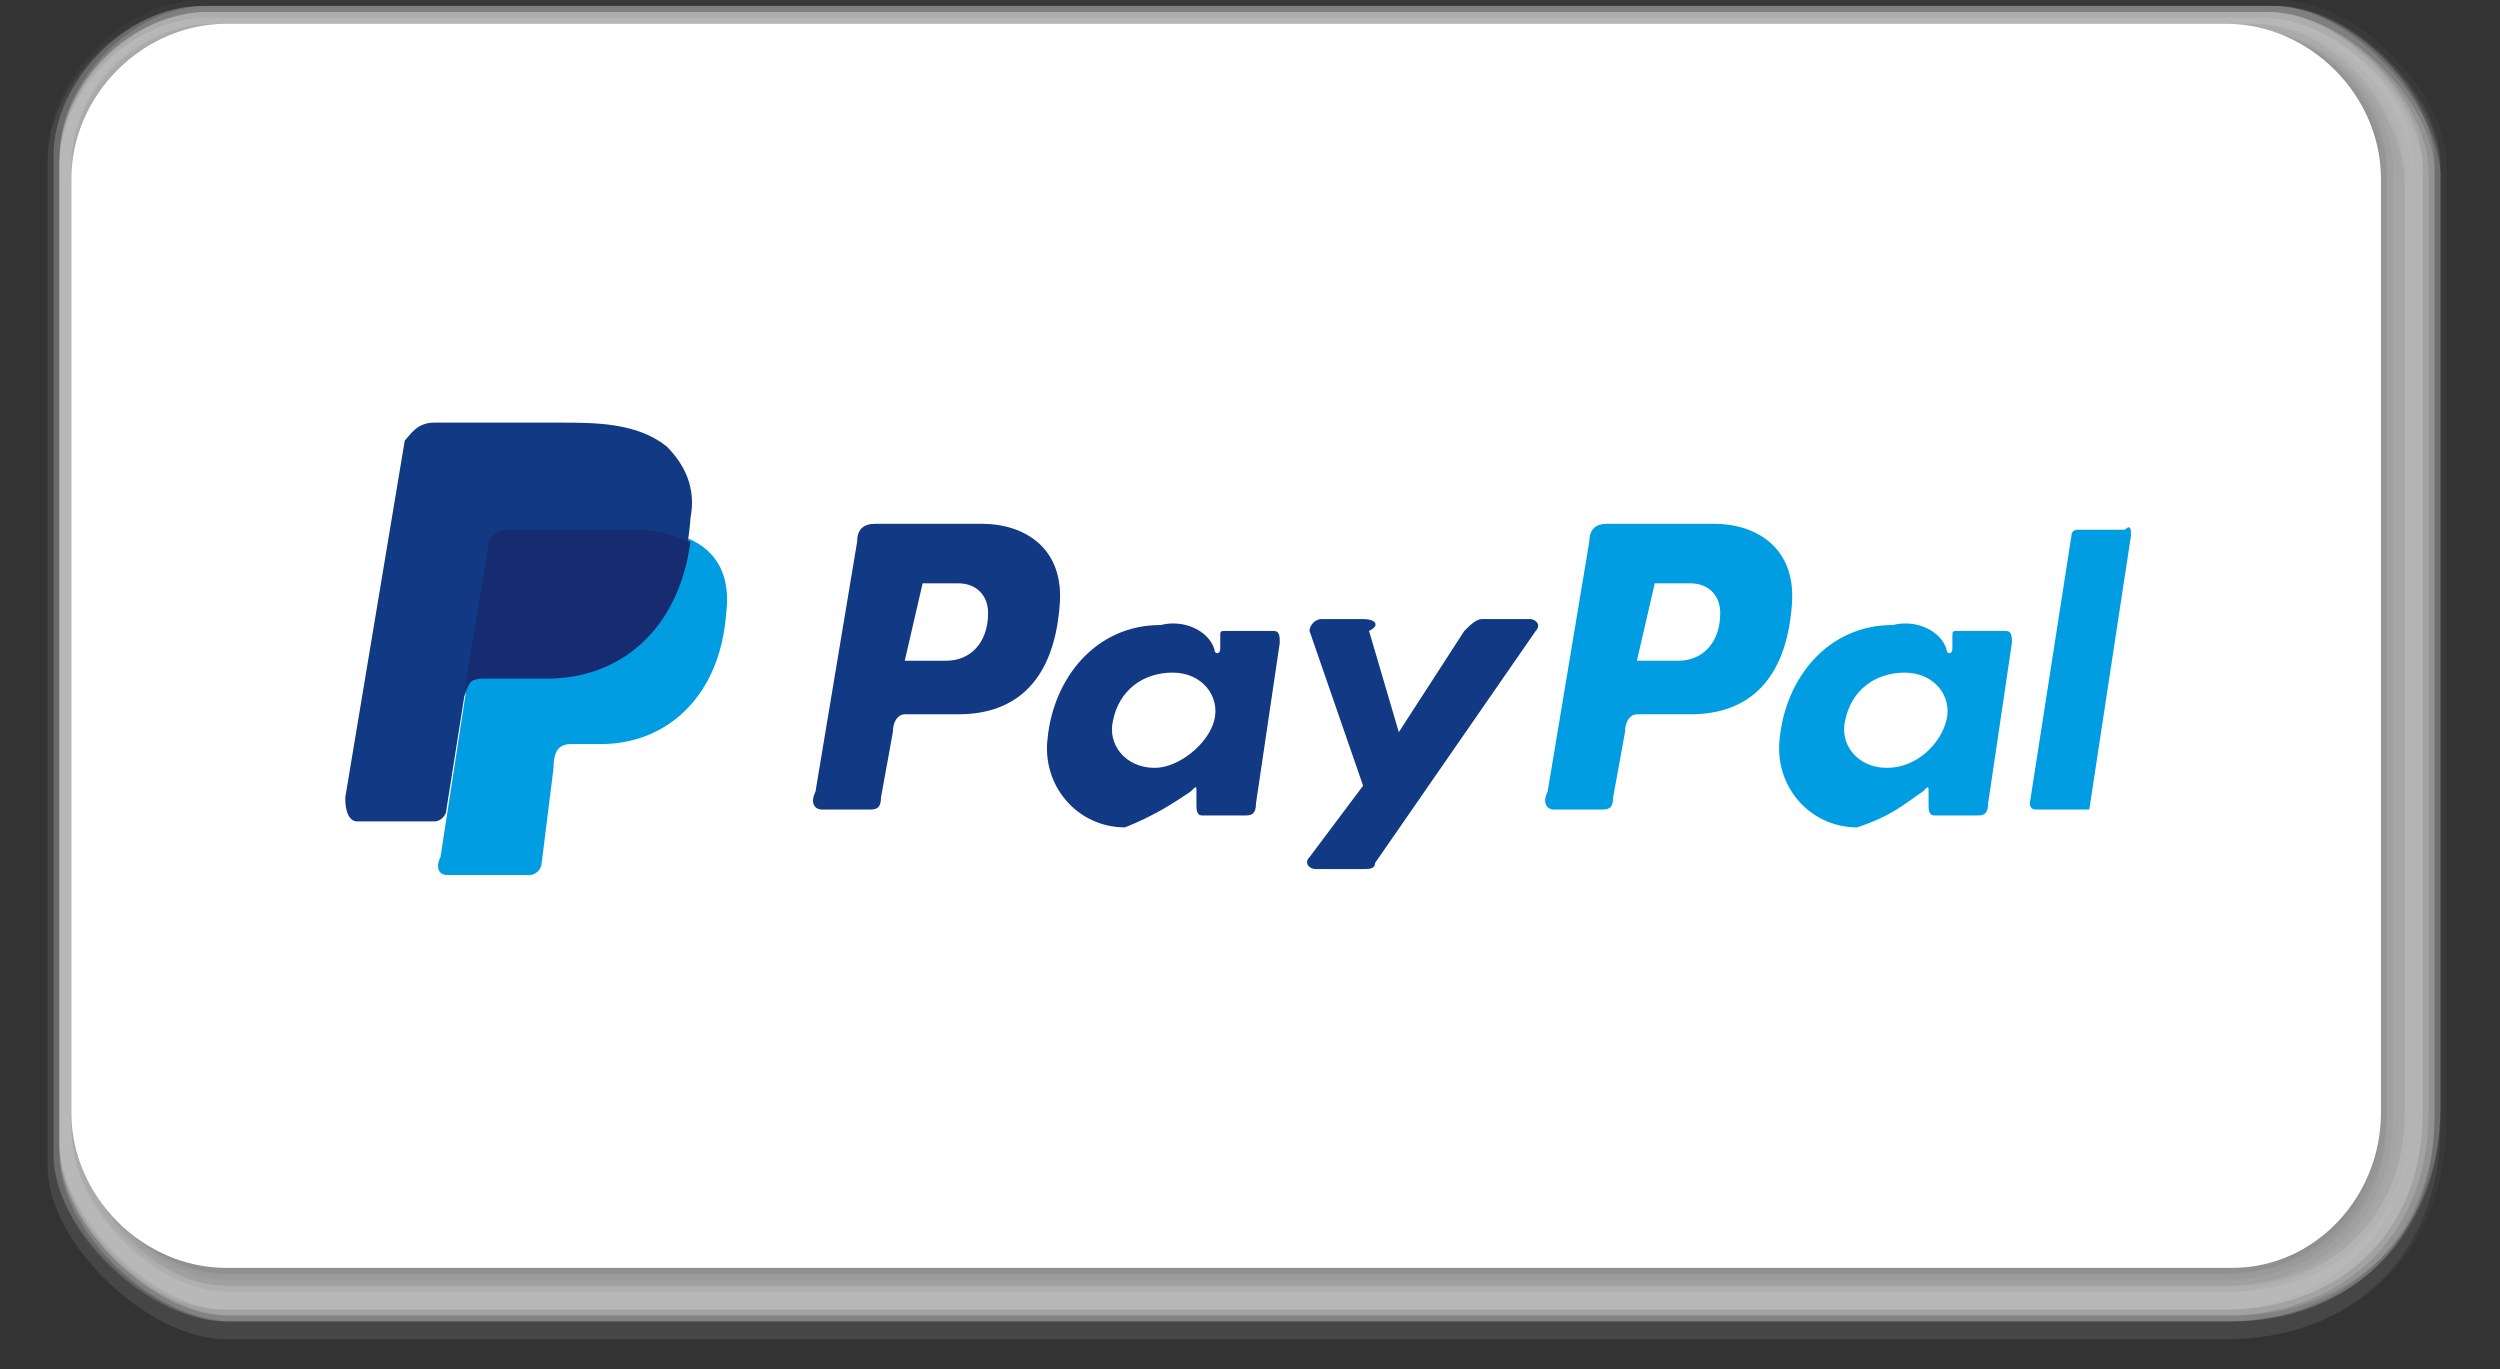 <svg width="42" height="23" viewBox="0 0 42 23" fill="none" xmlns="http://www.w3.org/2000/svg">
<rect x="0" y="0" width="42" height="23" fill="#333333" stroke="none"/>
<g clip-path="url(#clip0)">
<path opacity="0.038" d="M38.3 -6.10352e-05H3.4C2.1 -6.10352e-05 0.8 1.3 0.8 2.6V19.6C0.8 20.9 2.5 22.5 3.8 22.5H37.4C39.4 22.5 41.1 21.2 41.1 18.8V2.9C41.2 1.6 39.6 -6.10352e-05 38.3 -6.10352e-05Z" fill="#E8E8E8"/>
<path opacity="0.077" d="M38.3 0.1H3.4C2.1 0.1 0.8 1.4 0.8 2.7V19.6C0.8 20.9 2.5 22.5 3.8 22.5H37.4C39.4 22.5 41 21.2 41 18.9V2.9C41.1 1.6 39.5 0.1 38.3 0.1Z" fill="#E4E4E4"/>
<path opacity="0.115" d="M38.2 0.1H3.4C2.1 0.1 0.9 1.4 0.9 2.6V19.4C0.9 20.7 2.6 22.2 3.8 22.2H37.4C39.4 22.2 41 20.9 41 18.6V2.9C41 1.6 39.5 0.1 38.2 0.1Z" fill="#DFDFDF"/>
<path opacity="0.154" d="M38.2 0.1H3.4C2.1 0.1 0.9 1.4 0.9 2.6V19.4C0.9 20.7 2.5 22.2 3.8 22.2H37.4C39.3 22.2 40.9 20.9 40.9 18.7V2.9C41 1.6 39.5 0.1 38.2 0.1Z" fill="#DADADA"/>
<path opacity="0.192" d="M38.2 0.1H3.5C2.2 0.1 1 1.4 1 2.6V19.3C1 20.6 2.6 22.1 3.9 22.1H37.5C39.4 22.1 41 20.8 41 18.6V2.9C40.9 1.6 39.4 0.1 38.2 0.1Z" fill="#D6D6D6"/>
<path opacity="0.231" d="M38.1 0.2H3.5C2.2 0.2 1 1.5 1 2.7V19.4C1 20.7 2.6 22.2 3.9 22.2H37.5C39.4 22.2 40.9 20.9 40.9 18.8V2.9C40.9 1.7 39.4 0.2 38.1 0.2Z" fill="#D1D1D1"/>
<path opacity="0.269" d="M38.1 0.2H3.5C2.2 0.2 1 1.4 1 2.7V19.3C1 20.6 2.6 22.1 3.8 22.1H37.4C39.2 22.1 40.8 20.9 40.8 18.7V2.9C40.8 1.7 39.4 0.2 38.1 0.2Z" fill="#CCCCCC"/>
<path opacity="0.308" d="M38.1 0.2H3.5C2.2 0.2 1 1.4 1 2.7V19.2C1 20.5 2.6 22 3.8 22H37.4C39.2 22 40.7 20.8 40.7 18.7V2.9C40.8 1.7 39.3 0.2 38.1 0.2Z" fill="#C7C7C7"/>
<path opacity="0.346" d="M38 0.3H3.5C2.2 0.3 1 1.5 1 2.8V19.3C1.1 20.5 2.6 22 3.8 22H37.4C39.2 22 40.7 20.8 40.7 18.7V2.9C40.7 1.7 39.3 0.3 38 0.3Z" fill="#C3C3C3"/>
<path opacity="0.385" d="M38 0.3H3.5C2.2 0.3 1 1.5 1 2.8V19.2C1 20.5 2.5 22 3.7 22H37.3C39 22 40.5 20.8 40.5 18.8V2.9C40.7 1.7 39.3 0.3 38 0.3Z" fill="#BEBEBE"/>
<path opacity="0.423" d="M38 0.3H3.6C2.3 0.3 1.1 1.5 1.1 2.8V19.1C1.1 20.4 2.6 21.8 3.8 21.8H37.4C39.1 21.8 40.5 20.6 40.5 18.7V2.9C40.6 1.7 39.2 0.3 38 0.3Z" fill="#B9B9B9"/>
<path opacity="0.462" d="M37.9 0.3H3.6C2.3 0.3 1.2 1.5 1.2 2.7V19C1.2 20.3 2.6 21.7 3.9 21.7H37.5C39.2 21.7 40.6 20.5 40.6 18.6V2.9C40.5 1.7 39.2 0.3 37.9 0.3Z" fill="#B5B5B5"/>
<path opacity="0.5" d="M37.9 0.4H3.6C2.3 0.4 1.2 1.6 1.2 2.8V19C1.2 20.3 2.6 21.7 3.9 21.7H37.5C39.2 21.7 40.5 20.5 40.5 18.7V2.9C40.5 1.7 39.2 0.4 37.9 0.4Z" fill="#B0B0B0"/>
<path opacity="0.538" d="M37.9 0.4H3.6C2.3 0.4 1.2 1.6 1.2 2.8V19C1.2 20.3 2.6 21.7 3.8 21.7H37.4C39 21.7 40.4 20.5 40.4 18.7V3C40.4 1.7 39.1 0.4 37.9 0.4Z" fill="#ABABAB"/>
<path opacity="0.577" d="M37.8 0.4H3.6C2.3 0.4 1.2 1.5 1.2 2.8V18.9C1.2 20.2 2.5 21.6 3.8 21.6H37.4C39 21.6 40.3 20.5 40.3 18.7V3C40.4 1.7 39.1 0.4 37.8 0.4Z" fill="#A7A7A7"/>
<path opacity="0.615" d="M37.8 0.5H3.7C2.4 0.5 1.3 1.6 1.3 2.9V18.9C1.3 20.2 2.6 21.6 3.9 21.6H37.5C39.1 21.6 40.4 20.5 40.4 18.7V3C40.3 1.7 39.1 0.5 37.8 0.5Z" fill="#A2A2A2"/>
<path opacity="0.654" d="M37.8 0.5H3.7C2.4 0.5 1.3 1.6 1.3 2.9V18.9C1.3 20.2 2.6 21.6 3.8 21.6H37.4C38.9 21.6 40.2 20.5 40.2 18.8V3C40.3 1.7 39 0.5 37.8 0.5Z" fill="#9D9D9D"/>
<path opacity="0.692" d="M37.7 0.5H3.7C2.4 0.5 1.3 1.6 1.3 2.9V18.8C1.3 20.1 2.6 21.5 3.8 21.5H37.4C38.9 21.5 40.1 20.4 40.1 18.8V3C40.2 1.7 39 0.5 37.7 0.5Z" fill="#989898"/>
<path opacity="0.731" d="M37.7 0.5H3.7C2.4 0.5 1.3 1.6 1.3 2.9V18.7C1.3 20 2.5 21.4 3.8 21.4H37.4C38.9 21.4 40.1 20.3 40.1 18.7V3C40.1 1.7 39 0.5 37.7 0.5Z" fill="#949494"/>
<path opacity="0.769" d="M37.7 0.6H3.7C2.4 0.6 1.3 1.7 1.3 3V18.8C1.3 20.1 2.5 21.4 3.8 21.4H37.4C38.8 21.4 40 20.3 40 18.8V3C40.1 1.7 38.9 0.6 37.7 0.6Z" fill="#8F8F8F"/>
<path opacity="0.808" d="M37.6 0.6H3.7C2.4 0.6 1.4 1.7 1.4 2.9V18.6C1.4 19.9 2.6 21.2 3.8 21.2H37.4C38.8 21.2 40 20.1 40 18.6V3C40 1.7 38.9 0.6 37.6 0.6Z" fill="#8A8A8A"/>
<path opacity="0.846" d="M37.6 0.6H3.8C2.5 0.6 1.4 1.7 1.4 3V18.6C1.4 19.9 2.5 21.2 3.8 21.2H37.4C38.8 21.2 39.9 20.1 39.9 18.7V3C40 1.7 38.9 0.6 37.6 0.6Z" fill="#868686"/>
<path opacity="0.885" d="M37.6 0.7H3.8C2.5 0.7 1.5 1.7 1.5 3V18.6C1.5 19.9 2.6 21.2 3.9 21.2H37.5C38.9 21.2 40 20.1 40 18.7V3C39.9 1.7 38.8 0.7 37.6 0.7Z" fill="#818181"/>
<path opacity="0.923" d="M37.5 0.7H3.8C2.5 0.7 1.5 1.7 1.5 3V18.5C1.5 19.8 2.6 21.1 3.8 21.1H37.4C38.7 21.1 39.8 20.1 39.8 18.7V3C39.9 1.8 38.8 0.7 37.5 0.7Z" fill="#7C7C7C"/>
<path opacity="0.962" d="M37.5 0.7H3.8C2.5 0.7 1.5 1.7 1.5 3V18.5C1.5 19.8 2.6 21.1 3.8 21.1H37.4C38.7 21.1 39.7 20.1 39.7 18.8V3C39.8 1.8 38.8 0.7 37.5 0.7Z" fill="#777777"/>
<path d="M37.5 0.7H3.8C2.5 0.7 1.5 1.7 1.5 3V18.4C1.5 19.7 2.5 21 3.8 21H37.4C38.7 21 39.7 20 39.7 18.7V3C39.7 1.8 38.7 0.7 37.5 0.7Z" fill="#737373"/>
<path d="M37.5 0.6H3.8C2.5 0.6 1.4 1.7 1.4 3V18.7C1.4 20 2.5 21.1 3.8 21.1H37.4C38.7 21.1 39.8 20 39.8 18.7V3C39.9 1.7 38.8 0.6 37.5 0.6Z" fill="white"/>
<path d="M37.5 21.3H3.8C2.4 21.3 1.2 20.1 1.2 18.7V3C1.2 1.6 2.4 0.4 3.8 0.4H37.4C38.8 0.4 40 1.6 40 3V18.7C40 20.1 38.9 21.3 37.5 21.3ZM3.8 0.7C2.5 0.7 1.5 1.7 1.5 3V18.7C1.5 20 2.6 21 3.8 21H37.4C38.7 21 39.7 20 39.7 18.7V3C39.7 1.7 38.7 0.7 37.4 0.7H3.8Z" fill="white"/>
<path fill-rule="evenodd" clip-rule="evenodd" d="M8.6 8.9H10.7C11.9 8.9 12.3 9.5 12.2 10.3C12.1 11.7 11.2 12.5 10.1 12.5H9.6C9.4 12.5 9.3 12.6 9.3 12.9L9.1 14.5C9.1 14.6 9 14.7 8.9 14.7H7.5C7.4 14.7 7.3 14.6 7.4 14.4L8.2 9.2C8.3 9 8.4 8.9 8.6 8.9Z" fill="#009DE2"/>
<path fill-rule="evenodd" clip-rule="evenodd" d="M16.5 8.8C17.2 8.8 17.9 9.2 17.8 10.2C17.7 11.4 17.1 12 16.1 12H15.2C15.1 12 15 12.1 15 12.3L14.8 13.4C14.8 13.6 14.7 13.6 14.6 13.6H13.8C13.7 13.6 13.6 13.5 13.7 13.3L14.4 9.1C14.4 8.9 14.5 8.8 14.7 8.8H16.5ZM15.2 11.1H15.9C16.3 11.1 16.6 10.8 16.6 10.3C16.6 10 16.4 9.8 16.1 9.8H15.5L15.2 11.1ZM20 13.3C20.1 13.2 20.1 13.2 20.1 13.3V13.5C20.1 13.6 20.1 13.7 20.2 13.7H20.9C21 13.7 21.1 13.7 21.1 13.5L21.5 10.8C21.5 10.7 21.5 10.6 21.4 10.6H20.6C20.5 10.6 20.5 10.6 20.5 10.7V10.9C20.5 11 20.4 11 20.4 10.9C20.3 10.6 19.9 10.4 19.5 10.5C18.4 10.5 17.7 11.4 17.6 12.4C17.5 13.2 18.1 13.9 18.9 13.9C19.4 13.7 19.7 13.5 20 13.3ZM19.4 12.9C18.9 12.9 18.6 12.5 18.7 12.1C18.8 11.6 19.2 11.3 19.7 11.3C20.2 11.3 20.5 11.7 20.4 12.1C20.3 12.5 19.8 12.9 19.4 12.9ZM22.9 10.4H22.2C22.1 10.4 22 10.5 22 10.6L22.9 13.2L22 14.4C21.9 14.5 22 14.6 22.1 14.6H22.9C23 14.6 23.1 14.6 23.1 14.5L25.8 10.6C25.9 10.5 25.8 10.4 25.7 10.4H24.9C24.8 10.4 24.7 10.5 24.6 10.6L23.5 12.3L23 10.6C23.2 10.5 23.1 10.4 22.9 10.4Z" fill="#113984"/>
<path fill-rule="evenodd" clip-rule="evenodd" d="M28.8 8.8C29.5 8.8 30.2 9.2 30.1 10.2C30 11.4 29.4 12 28.4 12H27.5C27.4 12 27.3 12.1 27.3 12.3L27.1 13.4C27.1 13.6 27 13.6 26.9 13.6H26.1C26 13.6 25.9 13.5 26 13.3L26.7 9.1C26.7 8.9 26.8 8.8 27 8.8H28.8ZM27.5 11.1H28.2C28.6 11.1 28.9 10.8 28.9 10.3C28.9 10 28.7 9.8 28.4 9.8H27.8L27.5 11.1ZM32.3 13.3C32.4 13.2 32.4 13.2 32.4 13.3V13.5C32.4 13.6 32.4 13.7 32.5 13.7H33.2C33.3 13.7 33.4 13.7 33.4 13.5L33.8 10.8C33.8 10.7 33.8 10.6 33.7 10.6H32.9C32.8 10.6 32.8 10.6 32.8 10.7V10.9C32.8 11 32.7 11 32.7 10.9C32.6 10.6 32.2 10.4 31.8 10.5C30.7 10.5 30 11.4 29.9 12.4C29.8 13.2 30.4 13.9 31.2 13.9C31.8 13.7 32 13.5 32.3 13.3ZM31.7 12.9C31.2 12.9 30.9 12.5 31 12.1C31.1 11.6 31.5 11.3 32 11.3C32.5 11.3 32.8 11.7 32.7 12.1C32.6 12.5 32.2 12.9 31.7 12.9ZM35 13.6H34.2C34.1 13.6 34.1 13.5 34.1 13.5L34.8 9C34.8 8.9 34.9 8.9 34.9 8.9H35.7C35.8 8.8 35.8 8.9 35.8 9L35.1 13.6H35Z" fill="#009DE2"/>
<path fill-rule="evenodd" clip-rule="evenodd" d="M7.3 7.1H9.4C10 7.1 10.7 7.1 11.2 7.5C11.5 7.8 11.7 8.2 11.6 8.7C11.5 10.3 10.5 11.3 9.2 11.3H8.2C8 11.3 7.9 11.4 7.8 11.7L7.5 13.6C7.5 13.7 7.4 13.8 7.3 13.8H6C5.9 13.8 5.8 13.7 5.8 13.4L6.8 7.4C6.9 7.3 7 7.1 7.3 7.1Z" fill="#113984"/>
<path fill-rule="evenodd" clip-rule="evenodd" d="M7.8 11.6L8.2 9.2C8.2 9 8.3 8.9 8.6 8.9H10.7C11.1 8.9 11.3 9 11.6 9.1C11.4 10.6 10.4 11.4 9.2 11.4H8.2C8 11.4 7.9 11.4 7.8 11.6Z" fill="#172C70"/>
</g>
<defs>
<clipPath id="clip0">
<rect width="40.4" height="22.5" fill="white" transform="translate(0.8)"/>
</clipPath>
</defs>
</svg>
